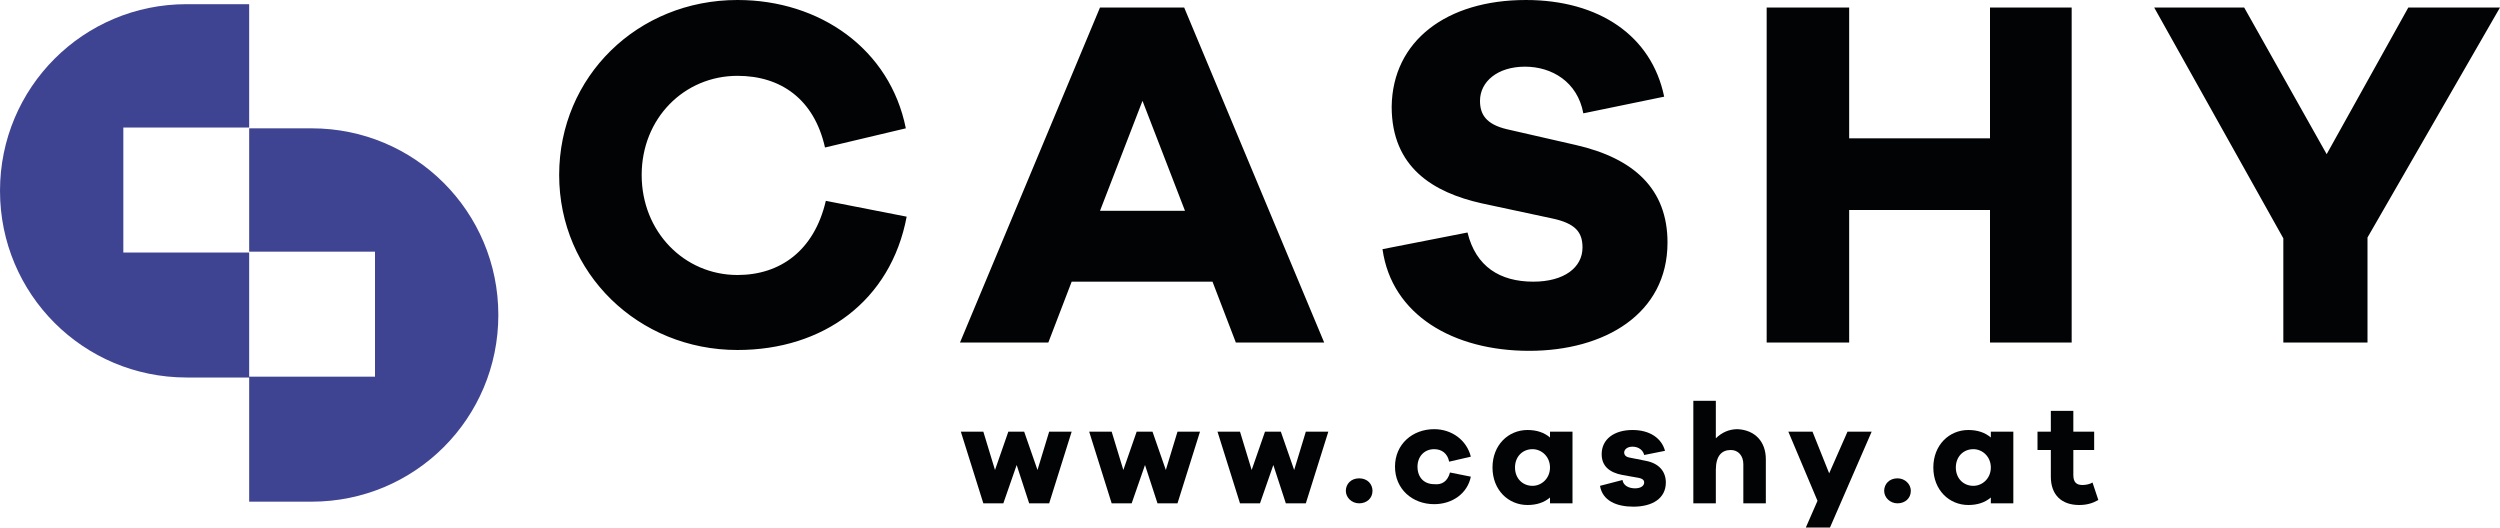 <?xml version="1.0" encoding="utf-8"?>
<!-- Generator: Adobe Illustrator 25.0.1, SVG Export Plug-In . SVG Version: 6.00 Build 0)  -->
<svg version="1.1" id="DRUCK" xmlns="http://www.w3.org/2000/svg" xmlns:xlink="http://www.w3.org/1999/xlink" x="0px" y="0px"
	 viewBox="0 0 300 63.3" style="enable-background:new 0 0 300 63.3;" xml:space="preserve">
<style type="text/css">
	.st0{fill:#020304;}
	.st1{fill-rule:evenodd;clip-rule:evenodd;fill:#020304;}
</style>
<g>
	<defs>
		<path id="SVGID_1_" d="M29.9,0.5v14.8H14.8v15h15.1v15h-7.5C10,45.3,0,35.3,0,22.9S10,0.5,22.4,0.5H29.9L29.9,0.5z M29.9,15.4h7.5
			c12.4,0,22.4,10,22.4,22.4s-10,22.4-22.4,22.4h-7.5v-15H45v-15H29.9V15.4L29.9,15.4z"/>
	</defs>
	<use xlink:href="#SVGID_1_"  style="overflow:visible;fill-rule:evenodd;clip-rule:evenodd;fill:#3F4492;"/>
	<clipPath id="SVGID_2_">
		<use xlink:href="#SVGID_1_"  style="overflow:visible;"/>
	</clipPath>
</g>
<g>
	<path class="st0" d="M125.9,60.4h-2.4l-1.5-4.6l-1.6,4.6H118l-2.7-8.6h2.7l1.4,4.6l1.6-4.6h1.9l1.6,4.6l1.4-4.6h2.7L125.9,60.4z"/>
	<path class="st0" d="M141.3,60.4h-2.4l-1.5-4.6l-1.6,4.6h-2.4l-2.7-8.6h2.7l1.4,4.6l1.6-4.6h1.9l1.6,4.6l1.4-4.6h2.7L141.3,60.4z"
		/>
	<path class="st0" d="M156.7,60.4h-2.4l-1.5-4.6l-1.6,4.6h-2.4l-2.7-8.6h2.7l1.4,4.6l1.6-4.6h1.9l1.6,4.6l1.4-4.6h2.7L156.7,60.4z"
		/>
	<path class="st0" d="M164.7,58.9c0,0.9-0.7,1.5-1.6,1.5c-0.9,0-1.6-0.7-1.6-1.5c0-0.8,0.6-1.5,1.6-1.5
		C164.1,57.4,164.7,58.1,164.7,58.9z"/>
	<path class="st0" d="M174,56.7l2.5,0.5c-0.4,2-2.2,3.3-4.4,3.3c-2.6,0-4.7-1.8-4.7-4.5c0-2.7,2.1-4.5,4.7-4.5
		c2.1,0,3.9,1.3,4.4,3.3l-2.6,0.6c-0.2-1-0.9-1.5-1.8-1.5c-1.2,0-2,0.9-2,2.1c0,1.3,0.8,2.1,2,2.1C173,58.2,173.7,57.8,174,56.7z"/>
	<path class="st0" d="M188.8,60.4H186v-0.7c-0.7,0.6-1.6,0.9-2.7,0.9c-2.3,0-4.2-1.8-4.2-4.5c0-2.7,1.9-4.5,4.2-4.5
		c1.1,0,2,0.3,2.7,0.9v-0.7h2.7V60.4z M186,56.1c0-1.3-1-2.2-2.1-2.2c-1.2,0-2.1,0.9-2.1,2.2c0,1.3,0.9,2.2,2.1,2.2
		C185,58.3,186,57.4,186,56.1z"/>
	<path class="st0" d="M194.7,57.6c0.1,0.7,0.8,1,1.5,1c0.7,0,1.1-0.3,1.1-0.7c0-0.3-0.2-0.5-0.9-0.6l-1.7-0.3
		c-1.6-0.3-2.5-1.1-2.5-2.5c0-1.8,1.5-2.9,3.7-2.9c2.1,0,3.5,1,3.9,2.5l-2.5,0.5c-0.1-0.5-0.6-1-1.4-1c-0.7,0-1,0.4-1,0.7
		c0,0.2,0.1,0.5,0.6,0.6l2,0.4c1.6,0.3,2.4,1.3,2.4,2.6c0,1.9-1.6,2.9-3.9,2.9c-2,0-3.7-0.7-4-2.5L194.7,57.6z"/>
	<path class="st0" d="M211.9,55.1v5.3h-2.7v-4.7c0-1-0.6-1.7-1.5-1.7c-1.1,0-1.8,0.7-1.8,2.4v4h-2.7V48.1h2.7v4.5
		c0.7-0.7,1.6-1.1,2.6-1.1C210.6,51.6,211.9,53,211.9,55.1z"/>
	<path class="st0" d="M219.6,63.3h-2.9l1.4-3.2l-3.5-8.3h2.9l2,5l2.2-5h2.9L219.6,63.3z"/>
	<path class="st0" d="M229.3,58.9c0,0.9-0.7,1.5-1.6,1.5c-0.9,0-1.6-0.7-1.6-1.5c0-0.8,0.6-1.5,1.6-1.5
		C228.6,57.4,229.3,58.1,229.3,58.9z"/>
	<path class="st0" d="M241.6,60.4h-2.7v-0.7c-0.7,0.6-1.6,0.9-2.7,0.9c-2.3,0-4.2-1.8-4.2-4.5c0-2.7,1.9-4.5,4.2-4.5
		c1.1,0,2,0.3,2.7,0.9v-0.7h2.7V60.4z M238.9,56.1c0-1.3-1-2.2-2.1-2.2c-1.2,0-2.1,0.9-2.1,2.2c0,1.3,0.9,2.2,2.1,2.2
		C237.9,58.3,238.9,57.4,238.9,56.1z"/>
	<path class="st0" d="M251.8,60c-0.7,0.4-1.4,0.6-2.3,0.6c-2.1,0-3.4-1.2-3.4-3.4V54h-1.6v-2.2h1.6v-2.5h2.7v2.5h2.5V54h-2.5v3
		c0,0.9,0.4,1.2,1.1,1.2c0.4,0,0.9-0.1,1.2-0.3L251.8,60z"/>
</g>
<path class="st1" d="M99.1,24.1l9.7,1.9c-1.9,10.1-10,16-20.3,16c-11.9,0-21.4-9.2-21.4-21c0-11.8,9.4-21,21.4-21
	c9.9,0,18.3,5.9,20.2,15.4L99,17.7c-1.3-5.8-5.3-8.6-10.5-8.6C82.1,9.1,77,14.2,77,21c0,6.8,5.1,12,11.5,12
	C93.6,33,97.7,30.1,99.1,24.1L99.1,24.1z M142.1,0.9l16.8,40.2h-10.6l-2.8-7.3h-16.9l-2.8,7.3h-10.6L132,0.9H142.1L142.1,0.9z
	 M132,25.3h10.2l-5.1-13.2L132,25.3L132,25.3z M183.1,0c8.8,0,15.1,4.3,16.6,11.6l-9.7,2c-0.7-3.8-3.8-5.6-7-5.6
	c-3.3,0-5.4,1.8-5.4,4.1c0,1.6,0.7,2.8,3.2,3.4l8.3,1.9c7,1.6,11,5.3,11,11.7c0,8.6-7.6,13-16.6,13c-9.1,0-16.5-4.3-17.6-12.2
	l10.2-2c1,4.1,3.9,5.9,7.9,5.9c3.7,0,5.9-1.7,5.9-4.1c0-1.8-0.8-2.9-3.7-3.5l-8.4-1.8c-5.8-1.3-10.8-4.3-10.8-11.6
	C167.1,4.9,173.6,0,183.1,0L183.1,0z M238.8,0.9h9.8v40.2h-9.8V25.2h-16.9v15.9h-9.9V0.9h9.9v15.7h16.9V0.9L238.8,0.9z M300,0.9
	l-15.9,27.6v12.6H274V28.6L258.5,0.9h10.8l9.9,17.6L289,0.9H300L300,0.9z"/>
</svg>
